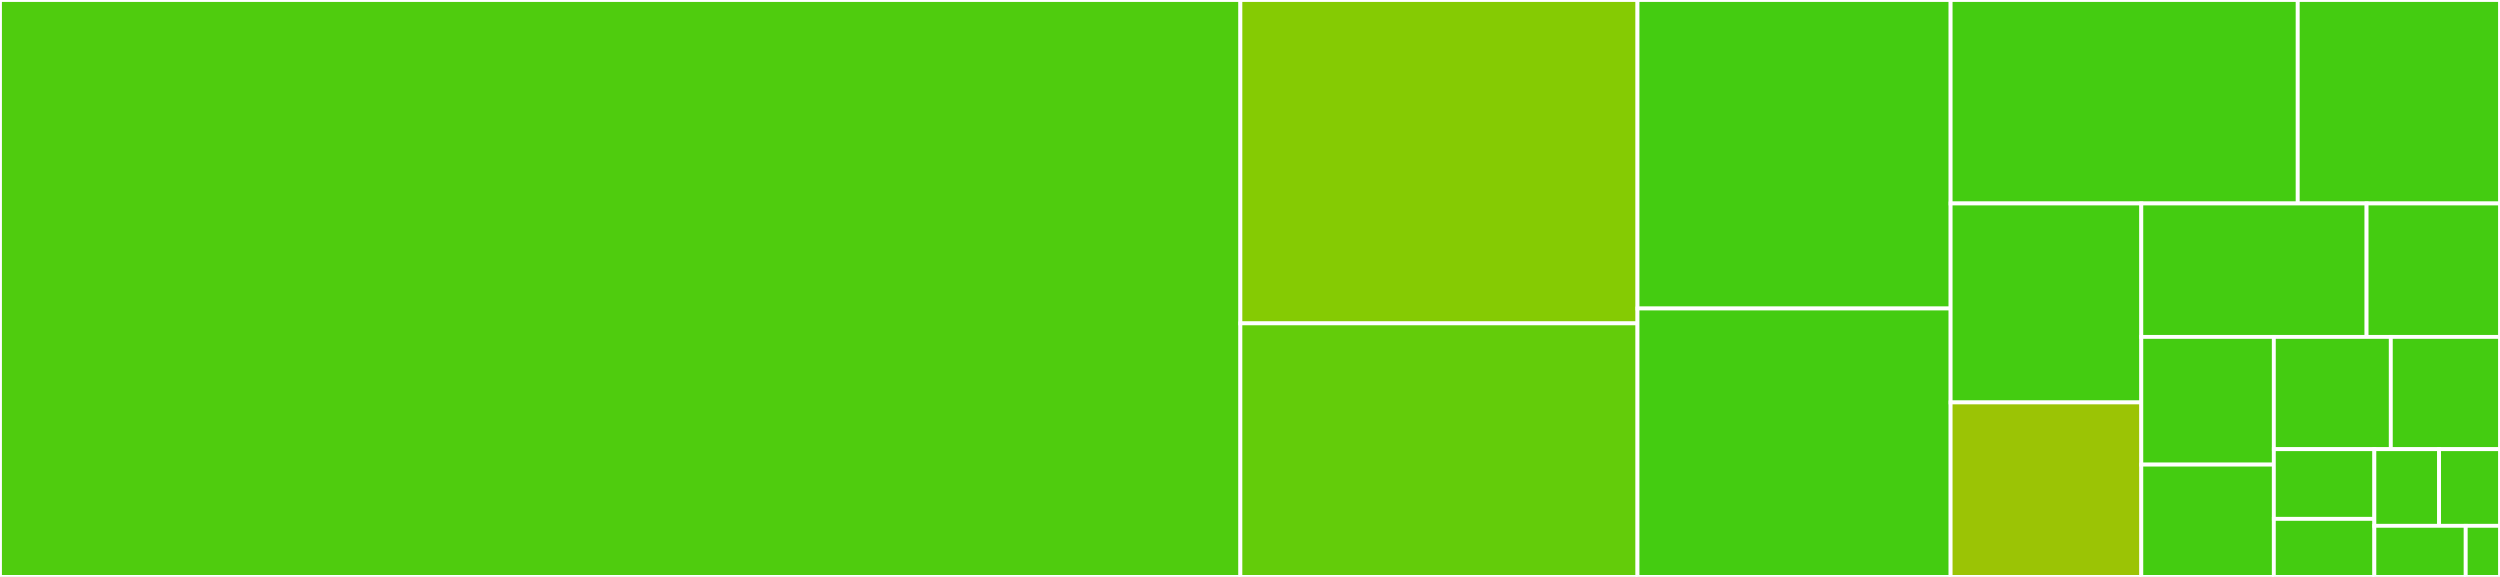 <svg baseProfile="full" width="650" height="150" viewBox="0 0 650 150" version="1.1"
xmlns="http://www.w3.org/2000/svg" xmlns:ev="http://www.w3.org/2001/xml-events"
xmlns:xlink="http://www.w3.org/1999/xlink">

<rect x="0" y="0" width="650" height="150" fill="#333333" stroke="none"/>

<style>rect.s{mask:url(#mask);}</style>
<defs>
  <pattern id="white" width="4" height="4" patternUnits="userSpaceOnUse" patternTransform="rotate(45)">
    <rect width="2" height="2" transform="translate(0,0)" fill="white"></rect>
  </pattern>
  <mask id="mask">
    <rect x="0" y="0" width="100%" height="100%" fill="url(#white)"></rect>
  </mask>
</defs>

<rect x="0" y="0" width="322.501" height="150.0" fill="#4fcc0e" stroke="white" stroke-width="1" class=" tooltipped" data-content="cmd2.py"><title>cmd2.py</title></rect>
<rect x="322.501" y="0" width="103.248" height="84.076" fill="#85cb03" stroke="white" stroke-width="1" class=" tooltipped" data-content="argparse_custom.py"><title>argparse_custom.py</title></rect>
<rect x="322.501" y="84.076" width="103.248" height="65.924" fill="#63cc0a" stroke="white" stroke-width="1" class=" tooltipped" data-content="utils.py"><title>utils.py</title></rect>
<rect x="425.749" y="0" width="81.414" height="80.21" fill="#4c1" stroke="white" stroke-width="1" class=" tooltipped" data-content="argparse_completer.py"><title>argparse_completer.py</title></rect>
<rect x="425.749" y="80.21" width="81.414" height="69.79" fill="#4c1" stroke="white" stroke-width="1" class=" tooltipped" data-content="parsing.py"><title>parsing.py</title></rect>
<rect x="507.163" y="0" width="90.252" height="52.901" fill="#4c1" stroke="white" stroke-width="1" class=" tooltipped" data-content="colors.py"><title>colors.py</title></rect>
<rect x="597.415" y="0" width="52.585" height="52.901" fill="#4c1" stroke="white" stroke-width="1" class=" tooltipped" data-content="history.py"><title>history.py</title></rect>
<rect x="507.163" y="52.901" width="49.576" height="51.733" fill="#4c1" stroke="white" stroke-width="1" class=" tooltipped" data-content="rich_utils.py"><title>rich_utils.py</title></rect>
<rect x="507.163" y="104.634" width="49.576" height="45.366" fill="#9bc405" stroke="white" stroke-width="1" class=" tooltipped" data-content="transcript.py"><title>transcript.py</title></rect>
<rect x="556.739" y="52.901" width="58.572" height="34.693" fill="#4c1" stroke="white" stroke-width="1" class=" tooltipped" data-content="decorators.py"><title>decorators.py</title></rect>
<rect x="615.312" y="52.901" width="34.688" height="34.693" fill="#4c1" stroke="white" stroke-width="1" class=" tooltipped" data-content="command_definition.py"><title>command_definition.py</title></rect>
<rect x="556.739" y="87.594" width="34.459" height="33.207" fill="#4c1" stroke="white" stroke-width="1" class=" tooltipped" data-content="rl_utils.py"><title>rl_utils.py</title></rect>
<rect x="556.739" y="120.801" width="34.459" height="29.199" fill="#4c1" stroke="white" stroke-width="1" class=" tooltipped" data-content="terminal_utils.py"><title>terminal_utils.py</title></rect>
<rect x="591.198" y="87.594" width="30.415" height="29.19" fill="#4c1" stroke="white" stroke-width="1" class=" tooltipped" data-content="py_bridge.py"><title>py_bridge.py</title></rect>
<rect x="621.613" y="87.594" width="28.387" height="29.19" fill="#4c1" stroke="white" stroke-width="1" class=" tooltipped" data-content="string_utils.py"><title>string_utils.py</title></rect>
<rect x="591.198" y="116.784" width="26.134" height="18.118" fill="#4c1" stroke="white" stroke-width="1" class=" tooltipped" data-content="constants.py"><title>constants.py</title></rect>
<rect x="591.198" y="134.902" width="26.134" height="15.098" fill="#4c1" stroke="white" stroke-width="1" class=" tooltipped" data-content="__init__.py"><title>__init__.py</title></rect>
<rect x="617.332" y="116.784" width="16.829" height="19.93" fill="#4c1" stroke="white" stroke-width="1" class=" tooltipped" data-content="plugin.py"><title>plugin.py</title></rect>
<rect x="634.161" y="116.784" width="15.839" height="19.93" fill="#4c1" stroke="white" stroke-width="1" class=" tooltipped" data-content="exceptions.py"><title>exceptions.py</title></rect>
<rect x="617.332" y="136.714" width="23.758" height="13.286" fill="#4c1" stroke="white" stroke-width="1" class=" tooltipped" data-content="styles.py"><title>styles.py</title></rect>
<rect x="641.091" y="136.714" width="8.909" height="13.286" fill="#4c1" stroke="white" stroke-width="1" class=" tooltipped" data-content="clipboard.py"><title>clipboard.py</title></rect>
</svg>